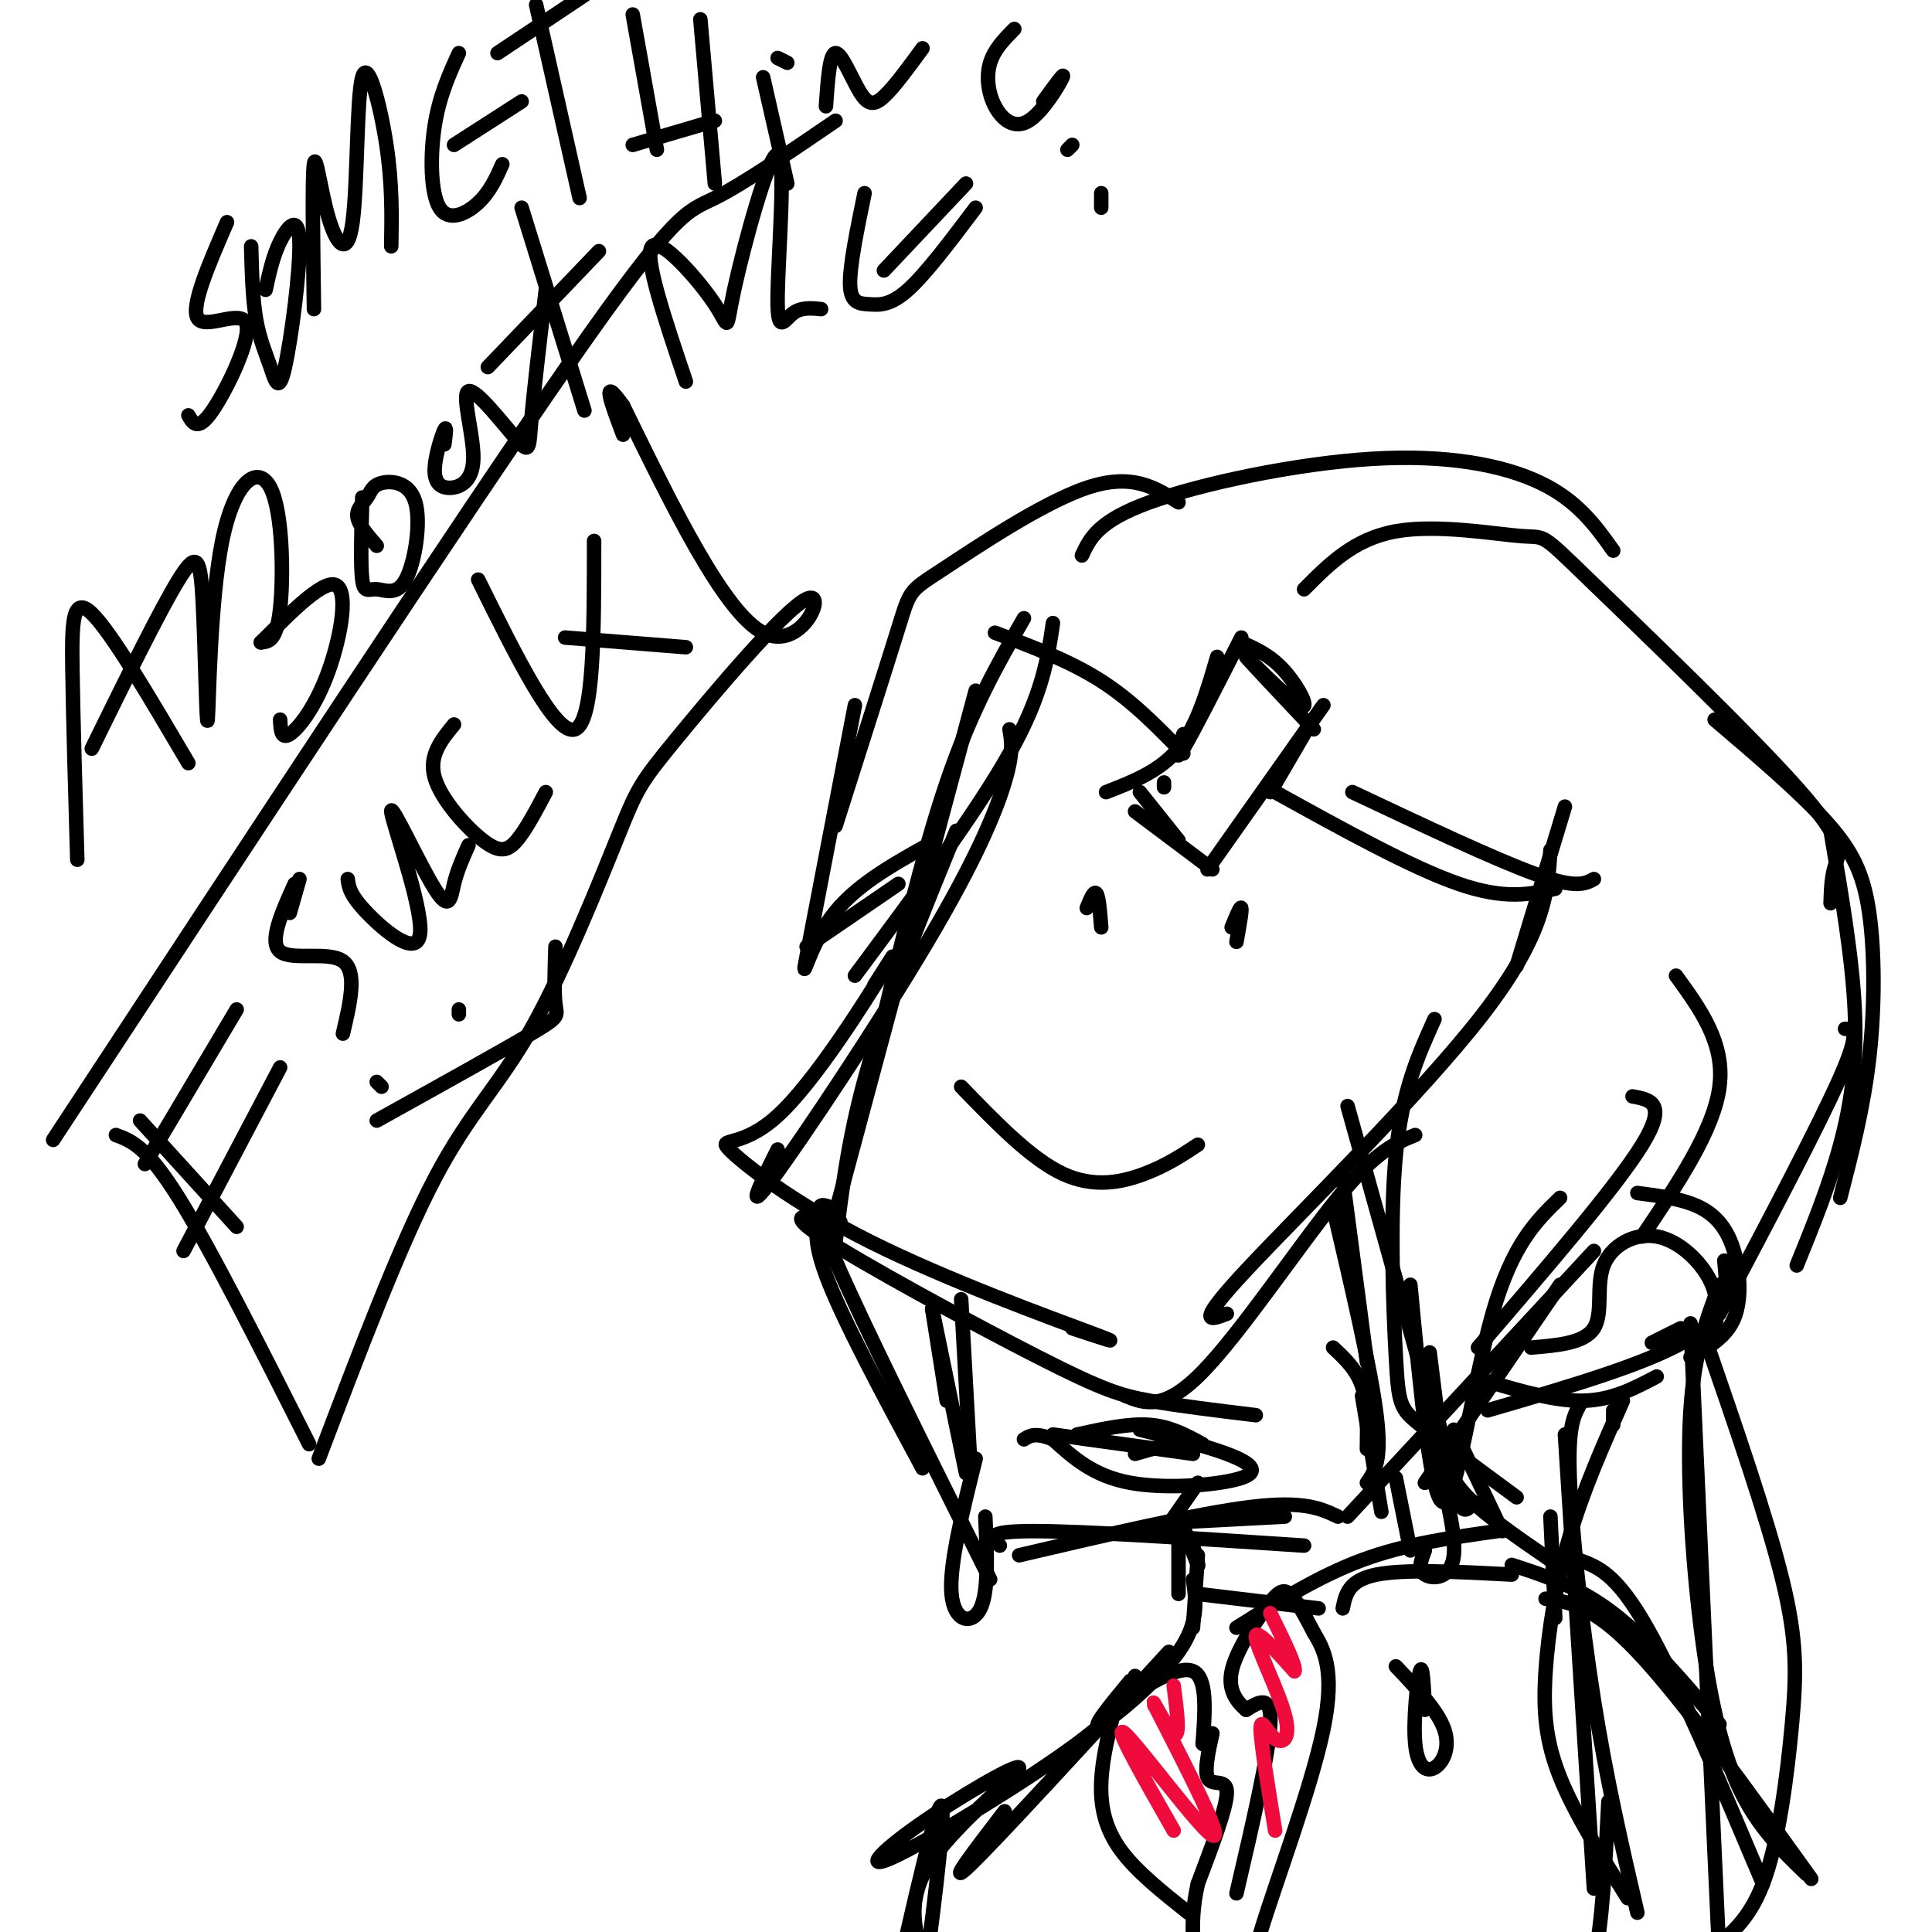 <svg viewBox='0 0 400 400' version='1.1' xmlns='http://www.w3.org/2000/svg' xmlns:xlink='http://www.w3.org/1999/xlink'><g fill='none' stroke='#000000' stroke-width='3' stroke-linecap='round' stroke-linejoin='round'><path d='M212,128c-5.417,9.417 -10.833,18.833 -16,34c-5.167,15.167 -10.083,36.083 -15,57'/><path d='M202,143c0.000,0.000 -29.000,108.000 -29,108'/><path d='M198,172c-6.917,16.917 -13.833,33.833 -18,48c-4.167,14.167 -5.583,25.583 -7,37'/><path d='M172,250c-2.250,-0.917 -4.500,-1.833 1,11c5.500,12.833 18.750,39.417 32,66'/><path d='M171,250c-1.667,2.500 -3.333,5.000 0,14c3.333,9.000 11.667,24.500 20,40'/><path d='M211,322c18.500,-4.333 37.000,-8.667 48,-10c11.000,-1.333 14.500,0.333 18,2'/><path d='M207,320c-1.750,-1.500 -3.500,-3.000 7,-3c10.500,0.000 33.250,1.500 56,3'/><path d='M247,315c0.000,0.000 19.000,-1.000 19,-1'/><path d='M279,314c0.000,0.000 51.000,-55.000 51,-55'/><path d='M295,307c0.000,0.000 28.000,-41.000 28,-41'/><path d='M241,163c0.000,0.000 0.000,-1.000 0,-1'/><path d='M257,132c-5.000,9.833 -10.000,19.667 -12,23c-2.000,3.333 -1.000,0.167 0,-3'/><path d='M252,136c-2.083,7.167 -4.167,14.333 -8,19c-3.833,4.667 -9.417,6.833 -15,9'/><path d='M236,164c0.000,0.000 8.000,10.000 8,10'/><path d='M235,168c0.000,0.000 16.000,12.000 16,12'/><path d='M250,180c0.000,0.000 24.000,-34.000 24,-34'/><path d='M263,164c0.000,0.000 7.000,-12.000 7,-12'/><path d='M272,151c-7.196,-7.643 -14.393,-15.286 -14,-15c0.393,0.286 8.375,8.500 11,10c2.625,1.500 -0.107,-3.714 -3,-7c-2.893,-3.286 -5.946,-4.643 -9,-6'/><path d='M264,164c14.167,7.833 28.333,15.667 38,19c9.667,3.333 14.833,2.167 20,1'/><path d='M280,164c14.833,7.000 29.667,14.000 38,17c8.333,3.000 10.167,2.000 12,1'/><path d='M245,156c-5.250,-5.417 -10.500,-10.833 -17,-15c-6.500,-4.167 -14.250,-7.083 -22,-10'/><path d='M218,129c-1.083,7.417 -2.167,14.833 -9,27c-6.833,12.167 -19.417,29.083 -32,46'/><path d='M209,151c0.429,2.411 0.857,4.821 -1,11c-1.857,6.179 -6.000,16.125 -16,33c-10.000,16.875 -25.857,40.679 -32,49c-6.143,8.321 -2.571,1.161 1,-6'/><path d='M181,204c2.898,-4.566 5.796,-9.132 2,-3c-3.796,6.132 -14.285,22.964 -22,30c-7.715,7.036 -12.656,4.278 -10,7c2.656,2.722 12.907,10.925 29,19c16.093,8.075 38.026,16.021 46,19c7.974,2.979 1.987,0.989 -4,-1'/><path d='M174,253c-6.226,-1.310 -12.452,-2.619 -4,3c8.452,5.619 31.583,18.167 45,25c13.417,6.833 17.119,7.952 23,9c5.881,1.048 13.940,2.024 22,3'/><path d='M233,289c4.000,1.600 8.000,3.200 16,-5c8.000,-8.200 20.000,-26.200 28,-36c8.000,-9.800 12.000,-11.400 16,-13'/><path d='M254,272c-3.444,1.333 -6.889,2.667 4,-9c10.889,-11.667 36.111,-36.333 49,-53c12.889,-16.667 13.444,-25.333 14,-34'/><path d='M314,200c0.000,0.000 10.000,-33.000 10,-33'/><path d='M199,225c7.222,7.467 14.444,14.933 21,18c6.556,3.067 12.444,1.733 17,0c4.556,-1.733 7.778,-3.867 11,-6'/><path d='M256,195c0.583,-3.250 1.167,-6.500 1,-7c-0.167,-0.500 -1.083,1.750 -2,4'/><path d='M225,188c0.750,-1.833 1.500,-3.667 2,-3c0.500,0.667 0.750,3.833 1,7'/><path d='M278,244c0.000,0.000 5.000,38.000 5,38'/><path d='M276,250c3.917,16.750 7.833,33.500 9,43c1.167,9.500 -0.417,11.750 -2,14'/><path d='M279,229c0.000,0.000 17.000,61.000 17,61'/><path d='M296,280c0.000,0.000 3.000,24.000 3,24'/><path d='M296,297c2.778,10.000 5.556,20.000 5,25c-0.556,5.000 -4.444,5.000 -6,4c-1.556,-1.000 -0.778,-3.000 0,-5'/><path d='M292,321c0.000,0.000 -3.000,-15.000 -3,-15'/><path d='M286,313c0.000,0.000 -4.000,-24.000 -4,-24'/><path d='M283,300c0.083,-4.750 0.167,-9.500 -1,-13c-1.167,-3.500 -3.583,-5.750 -6,-8'/><path d='M295,354c-0.220,-4.885 -0.440,-9.770 -1,-8c-0.560,1.770 -1.459,10.196 -1,15c0.459,4.804 2.278,5.986 4,5c1.722,-0.986 3.349,-4.139 2,-8c-1.349,-3.861 -5.675,-8.431 -10,-13'/><path d='M193,271c0.000,0.000 3.000,19.000 3,19'/><path d='M199,269c0.000,0.000 2.000,36.000 2,36'/><path d='M193,271c0.000,0.000 7.000,34.000 7,34'/><path d='M202,302c-2.756,11.067 -5.511,22.133 -5,28c0.511,5.867 4.289,6.533 6,3c1.711,-3.533 1.356,-11.267 1,-19'/><path d='M218,297c0.000,0.000 29.000,4.000 29,4'/><path d='M235,301c0.000,0.000 7.000,-2.000 7,-2'/><path d='M223,297c5.333,-1.167 10.667,-2.333 15,-2c4.333,0.333 7.667,2.167 11,4'/><path d='M236,296c6.679,1.631 13.357,3.262 18,5c4.643,1.738 7.250,3.583 3,5c-4.250,1.417 -15.357,2.405 -23,1c-7.643,-1.405 -11.821,-5.202 -16,-9'/><path d='M218,298c-3.667,-1.500 -4.833,-0.750 -6,0'/><path d='M308,286c7.083,2.083 14.167,4.167 20,4c5.833,-0.167 10.417,-2.583 15,-5'/><path d='M308,292c16.917,-4.917 33.833,-9.833 42,-15c8.167,-5.167 7.583,-10.583 7,-16'/><path d='M350,281c3.673,-2.048 7.345,-4.095 9,-8c1.655,-3.905 1.292,-9.667 0,-14c-1.292,-4.333 -3.512,-7.238 -7,-9c-3.488,-1.762 -8.244,-2.381 -13,-3'/><path d='M317,279c5.515,-0.455 11.030,-0.909 13,-4c1.970,-3.091 0.394,-8.818 2,-13c1.606,-4.182 6.394,-6.818 11,-6c4.606,0.818 9.030,5.091 11,9c1.970,3.909 1.485,7.455 1,11'/><path d='M342,278c0.000,0.000 6.000,-3.000 6,-3'/><path d='M297,211c-3.351,7.411 -6.702,14.821 -8,28c-1.298,13.179 -0.542,32.125 0,42c0.542,9.875 0.869,10.679 5,14c4.131,3.321 12.065,9.161 20,15'/><path d='M292,266c2.156,22.800 4.311,45.600 7,45c2.689,-0.600 5.911,-24.600 10,-39c4.089,-14.400 9.044,-19.200 14,-24'/><path d='M306,279c14.333,-16.667 28.667,-33.333 34,-42c5.333,-8.667 1.667,-9.333 -2,-10'/><path d='M340,256c7.417,-11.000 14.833,-22.000 16,-31c1.167,-9.000 -3.917,-16.000 -9,-23'/><path d='M356,272c10.333,-19.583 20.667,-39.167 25,-49c4.333,-9.833 2.667,-9.917 1,-10'/><path d='M372,262c3.356,-8.267 6.711,-16.533 9,-25c2.289,-8.467 3.511,-17.133 3,-28c-0.511,-10.867 -2.756,-23.933 -5,-37'/><path d='M381,248c2.405,-9.304 4.810,-18.607 6,-29c1.190,-10.393 1.167,-21.875 0,-30c-1.167,-8.125 -3.476,-12.893 -9,-19c-5.524,-6.107 -14.262,-13.554 -23,-21'/><path d='M379,187c0.090,-2.808 0.180,-5.616 1,-8c0.820,-2.384 2.369,-4.343 -8,-16c-10.369,-11.657 -32.656,-33.011 -43,-43c-10.344,-9.989 -8.747,-8.612 -14,-9c-5.253,-0.388 -17.358,-2.539 -26,-1c-8.642,1.539 -13.821,6.770 -19,12'/><path d='M334,114c-3.667,-5.149 -7.333,-10.298 -15,-14c-7.667,-3.702 -19.333,-5.958 -35,-5c-15.667,0.958 -35.333,5.131 -46,9c-10.667,3.869 -12.333,7.435 -14,11'/><path d='M244,104c-4.827,-3.077 -9.655,-6.155 -19,-3c-9.345,3.155 -23.208,12.542 -30,17c-6.792,4.458 -6.512,3.988 -9,12c-2.488,8.012 -7.744,24.506 -13,41'/><path d='M177,146c-4.333,22.511 -8.667,45.022 -10,52c-1.333,6.978 0.333,-1.578 5,-8c4.667,-6.422 12.333,-10.711 20,-15'/><path d='M167,196c0.000,0.000 19.000,-13.000 19,-13'/><path d='M334,295c0.000,0.000 0.000,-3.000 0,-3'/><path d='M336,290c-4.077,9.173 -8.155,18.345 -11,28c-2.845,9.655 -4.458,19.792 -5,28c-0.542,8.208 -0.012,14.488 3,22c3.012,7.512 8.506,16.256 14,25'/><path d='M327,291c-1.200,2.200 -2.400,4.400 -2,15c0.400,10.600 2.400,29.600 5,46c2.600,16.400 5.800,30.200 9,44'/><path d='M333,373c-0.622,12.756 -1.244,25.511 -3,33c-1.756,7.489 -4.644,9.711 -7,11c-2.356,1.289 -4.178,1.644 -6,2'/><path d='M245,316c1.333,3.667 2.667,7.333 3,8c0.333,0.667 -0.333,-1.667 -1,-4'/><path d='M244,316c0.000,0.000 0.000,14.000 0,14'/><path d='M356,266c-2.607,6.917 -5.214,13.833 -6,26c-0.786,12.167 0.250,29.583 2,44c1.750,14.417 4.214,25.833 8,34c3.786,8.167 8.893,13.083 14,18'/><path d='M353,277c6.435,18.631 12.869,37.262 16,50c3.131,12.738 2.958,19.583 2,30c-0.958,10.417 -2.702,24.405 -6,33c-3.298,8.595 -8.149,11.798 -13,15'/><path d='M350,274c0.000,0.000 6.000,132.000 6,132'/><path d='M324,297c0.000,0.000 6.000,94.000 6,94'/><path d='M321,314c0.000,0.000 1.000,21.000 1,21'/><path d='M298,295c1.417,6.667 2.833,13.333 4,16c1.167,2.667 2.083,1.333 3,0'/><path d='M301,296c0.000,0.000 10.000,21.000 10,21'/><path d='M299,298c0.167,3.417 0.333,6.833 4,11c3.667,4.167 10.833,9.083 18,14'/><path d='M248,307c0.000,0.000 -7.000,10.000 -7,10'/><path d='M248,322c0.000,0.000 -1.000,15.000 -1,15'/><path d='M247,327c0.644,4.467 1.289,8.933 -3,15c-4.289,6.067 -13.511,13.733 -16,15c-2.489,1.267 1.756,-3.867 6,-9'/><path d='M242,342c-17.667,19.250 -35.333,38.500 -41,44c-5.667,5.500 0.667,-2.750 7,-11'/><path d='M235,347c-0.968,3.260 -1.937,6.520 -12,14c-10.063,7.480 -29.221,19.181 -37,23c-7.779,3.819 -4.178,-0.244 4,-6c8.178,-5.756 20.932,-13.203 21,-12c0.068,1.203 -12.552,11.058 -18,19c-5.448,7.942 -3.724,13.971 -2,20'/><path d='M191,405c-0.679,7.452 -1.375,16.083 0,7c1.375,-9.083 4.821,-35.881 4,-38c-0.821,-2.119 -5.911,20.440 -11,43'/><path d='M248,330c0.000,0.000 25.000,3.000 25,3'/><path d='M256,337c8.500,-5.333 17.000,-10.667 26,-14c9.000,-3.333 18.500,-4.667 28,-6'/><path d='M278,333c0.583,-2.917 1.167,-5.833 7,-7c5.833,-1.167 16.917,-0.583 28,0'/><path d='M313,324c6.917,2.250 13.833,4.500 21,10c7.167,5.500 14.583,14.250 22,23'/><path d='M320,331c4.917,0.667 9.833,1.333 19,11c9.167,9.667 22.583,28.333 36,47'/><path d='M327,323c3.833,1.417 7.667,2.833 14,14c6.333,11.167 15.167,32.083 24,53'/><path d='M246,396c-5.400,-4.289 -10.800,-8.578 -14,-13c-3.200,-4.422 -4.200,-8.978 -4,-14c0.200,-5.022 1.600,-10.511 3,-16'/><path d='M231,353c6.500,-4.167 13.000,-8.333 16,-7c3.000,1.333 2.500,8.167 2,15'/><path d='M249,361c0.906,1.309 2.171,-2.917 2,-2c-0.171,0.917 -1.777,6.978 -1,9c0.777,2.022 3.936,0.006 4,3c0.064,2.994 -2.968,10.997 -6,19'/><path d='M248,390c-1.167,5.167 -1.083,8.583 -1,12'/><path d='M256,392c3.333,-14.333 6.667,-28.667 7,-35c0.333,-6.333 -2.333,-4.667 -5,-3'/><path d='M258,354c-1.813,-1.561 -3.847,-3.965 -3,-8c0.847,-4.035 4.574,-9.702 7,-13c2.426,-3.298 3.550,-4.228 5,-3c1.450,1.228 3.225,4.614 5,8'/><path d='M272,338c2.012,3.345 4.542,7.708 2,20c-2.542,12.292 -10.155,32.512 -13,42c-2.845,9.488 -0.923,8.244 1,7'/><path d='M47,46c-3.845,8.869 -7.690,17.738 -6,20c1.690,2.262 8.917,-2.083 10,1c1.083,3.083 -3.976,13.595 -7,18c-3.024,4.405 -4.012,2.702 -5,1'/><path d='M52,51c0.142,5.414 0.285,10.828 1,15c0.715,4.172 2.004,7.101 3,10c0.996,2.899 1.700,5.767 3,0c1.300,-5.767 3.196,-20.168 3,-26c-0.196,-5.832 -2.485,-3.095 -4,0c-1.515,3.095 -2.258,6.547 -3,10'/><path d='M65,64c-0.194,-13.630 -0.388,-27.261 0,-30c0.388,-2.739 1.358,5.412 3,11c1.642,5.588 3.956,8.611 5,1c1.044,-7.611 0.820,-25.857 2,-30c1.180,-4.143 3.766,5.816 5,14c1.234,8.184 1.117,14.592 1,21'/><path d='M95,11c-2.018,4.435 -4.036,8.869 -5,15c-0.964,6.131 -0.875,13.958 1,17c1.875,3.042 5.536,1.298 8,-1c2.464,-2.298 3.732,-5.149 5,-8'/><path d='M94,30c0.000,0.000 14.000,-9.000 14,-9'/><path d='M111,1c0.000,0.000 9.000,40.000 9,40'/><path d='M103,11c0.000,0.000 18.000,-12.000 18,-12'/><path d='M131,3c0.000,0.000 5.000,28.000 5,28'/><path d='M145,4c0.000,0.000 3.000,34.000 3,34'/><path d='M131,30c0.000,0.000 17.000,-5.000 17,-5'/><path d='M158,16c0.000,0.000 5.000,22.000 5,22'/><path d='M163,13c0.000,0.000 -2.000,-1.000 -2,-1'/><path d='M171,22c0.381,-5.464 0.762,-10.929 2,-11c1.238,-0.071 3.333,5.250 5,8c1.667,2.750 2.905,2.929 5,1c2.095,-1.929 5.048,-5.964 8,-10'/><path d='M210,6c-2.077,2.110 -4.153,4.220 -5,7c-0.847,2.780 -0.464,6.230 1,9c1.464,2.770 4.010,4.861 7,3c2.990,-1.861 6.426,-7.675 7,-9c0.574,-1.325 -1.713,1.837 -4,5'/><path d='M16,178c-0.422,-14.444 -0.844,-28.889 -1,-39c-0.156,-10.111 -0.044,-15.889 4,-12c4.044,3.889 12.022,17.444 20,31'/><path d='M19,155c7.068,-14.367 14.135,-28.735 18,-35c3.865,-6.265 4.527,-4.429 5,5c0.473,9.429 0.757,26.449 1,24c0.243,-2.449 0.447,-24.368 3,-37c2.553,-12.632 7.457,-15.978 10,-11c2.543,4.978 2.727,18.279 2,25c-0.727,6.721 -2.363,6.860 -4,7'/><path d='M54,133c2.718,-2.509 11.512,-12.281 15,-12c3.488,0.281 1.670,10.614 -1,18c-2.670,7.386 -6.191,11.825 -8,13c-1.809,1.175 -1.904,-0.912 -2,-3'/><path d='M75,103c-0.188,7.018 -0.376,14.036 0,17c0.376,2.964 1.315,1.875 3,2c1.685,0.125 4.115,1.466 6,-2c1.885,-3.466 3.223,-11.738 2,-16c-1.223,-4.262 -5.008,-4.514 -7,-4c-1.992,0.514 -2.190,1.792 -3,3c-0.810,1.208 -2.231,2.345 -2,4c0.231,1.655 2.116,3.827 4,6'/><path d='M92,92c0.269,-2.040 0.538,-4.080 0,-3c-0.538,1.080 -1.885,5.279 -2,8c-0.115,2.721 1.000,3.963 3,4c2.000,0.037 4.884,-1.131 5,-6c0.116,-4.869 -2.536,-13.439 -1,-14c1.536,-0.561 7.260,6.887 10,10c2.740,3.113 2.497,1.889 3,-4c0.503,-5.889 1.751,-16.445 3,-27'/><path d='M108,43c0.000,0.000 13.000,42.000 13,42'/><path d='M101,76c0.000,0.000 23.000,-24.000 23,-24'/><path d='M142,79c-4.384,-12.996 -8.767,-25.992 -7,-28c1.767,-2.008 9.685,6.971 13,12c3.315,5.029 2.026,6.107 4,-3c1.974,-9.107 7.209,-28.400 9,-28c1.791,0.400 0.136,20.492 0,29c-0.136,8.508 1.247,5.431 3,4c1.753,-1.431 3.877,-1.215 6,-1'/><path d='M179,40c-1.565,7.589 -3.131,15.179 -3,19c0.131,3.821 1.958,3.875 4,4c2.042,0.125 4.298,0.321 8,-3c3.702,-3.321 8.851,-10.161 14,-17'/><path d='M183,56c0.000,0.000 17.000,-18.000 17,-18'/><path d='M228,43c0.000,0.000 0.000,-3.000 0,-3'/><path d='M221,31c0.000,0.000 1.000,-1.000 1,-1'/><path d='M11,236c42.400,-64.556 84.800,-129.111 107,-161c22.200,-31.889 24.200,-31.111 30,-34c5.800,-2.889 15.400,-9.444 25,-16'/><path d='M24,235c3.167,1.167 6.333,2.333 13,13c6.667,10.667 16.833,30.833 27,51'/><path d='M66,302c8.388,-22.127 16.776,-44.253 24,-58c7.224,-13.747 13.285,-19.113 20,-31c6.715,-11.887 14.084,-30.293 18,-40c3.916,-9.707 4.380,-10.715 12,-20c7.620,-9.285 22.398,-26.846 27,-29c4.602,-2.154 -0.971,11.099 -9,7c-8.029,-4.099 -18.515,-25.549 -29,-47'/><path d='M129,84c-4.833,-6.833 -2.417,-0.417 0,6'/><path d='M29,232c0.000,0.000 20.000,22.000 20,22'/><path d='M30,241c0.000,0.000 19.000,-32.000 19,-32'/><path d='M38,259c0.000,0.000 20.000,-38.000 20,-38'/><path d='M60,189c0.000,0.000 2.000,-7.000 2,-7'/><path d='M61,183c-2.711,6.022 -5.422,12.044 -3,14c2.422,1.956 9.978,-0.156 13,2c3.022,2.156 1.511,8.578 0,15'/><path d='M72,182c0.197,1.618 0.394,3.237 4,7c3.606,3.763 10.621,9.671 11,4c0.379,-5.671 -5.878,-22.922 -6,-25c-0.122,-2.078 5.890,11.018 9,16c3.110,4.982 3.317,1.852 4,-1c0.683,-2.852 1.841,-5.426 3,-8'/><path d='M94,150c-2.649,3.238 -5.298,6.476 -4,11c1.298,4.524 6.542,10.333 10,13c3.458,2.667 5.131,2.190 7,0c1.869,-2.190 3.935,-6.095 6,-10'/><path d='M99,120c8.000,16.167 16.000,32.333 20,31c4.000,-1.333 4.000,-20.167 4,-39'/><path d='M117,132c0.000,0.000 25.000,2.000 25,2'/><path d='M78,224c0.000,0.000 1.000,1.000 1,1'/><path d='M95,209c0.000,0.000 0.000,1.000 0,1'/><path d='M78,232c12.956,-7.200 25.911,-14.400 32,-18c6.089,-3.600 5.311,-3.600 5,-6c-0.311,-2.400 -0.156,-7.200 0,-12'/></g>
<g fill='none' stroke='#F00B3D' stroke-width='3' stroke-linecap='round' stroke-linejoin='round'><path d='M243,379c-6.489,-11.378 -12.978,-22.756 -10,-20c2.978,2.756 15.422,19.644 18,21c2.578,1.356 -4.711,-12.822 -12,-27'/><path d='M239,353c-0.978,-2.422 2.578,5.022 4,6c1.422,0.978 0.711,-4.511 0,-10'/><path d='M264,379c-1.486,-9.115 -2.973,-18.230 -3,-21c-0.027,-2.770 1.405,0.804 3,2c1.595,1.196 3.352,0.014 2,-5c-1.352,-5.014 -5.815,-13.861 -6,-16c-0.185,-2.139 3.907,2.431 8,7'/><path d='M268,346c0.500,-0.833 -2.250,-6.417 -5,-12'/></g>
</svg>